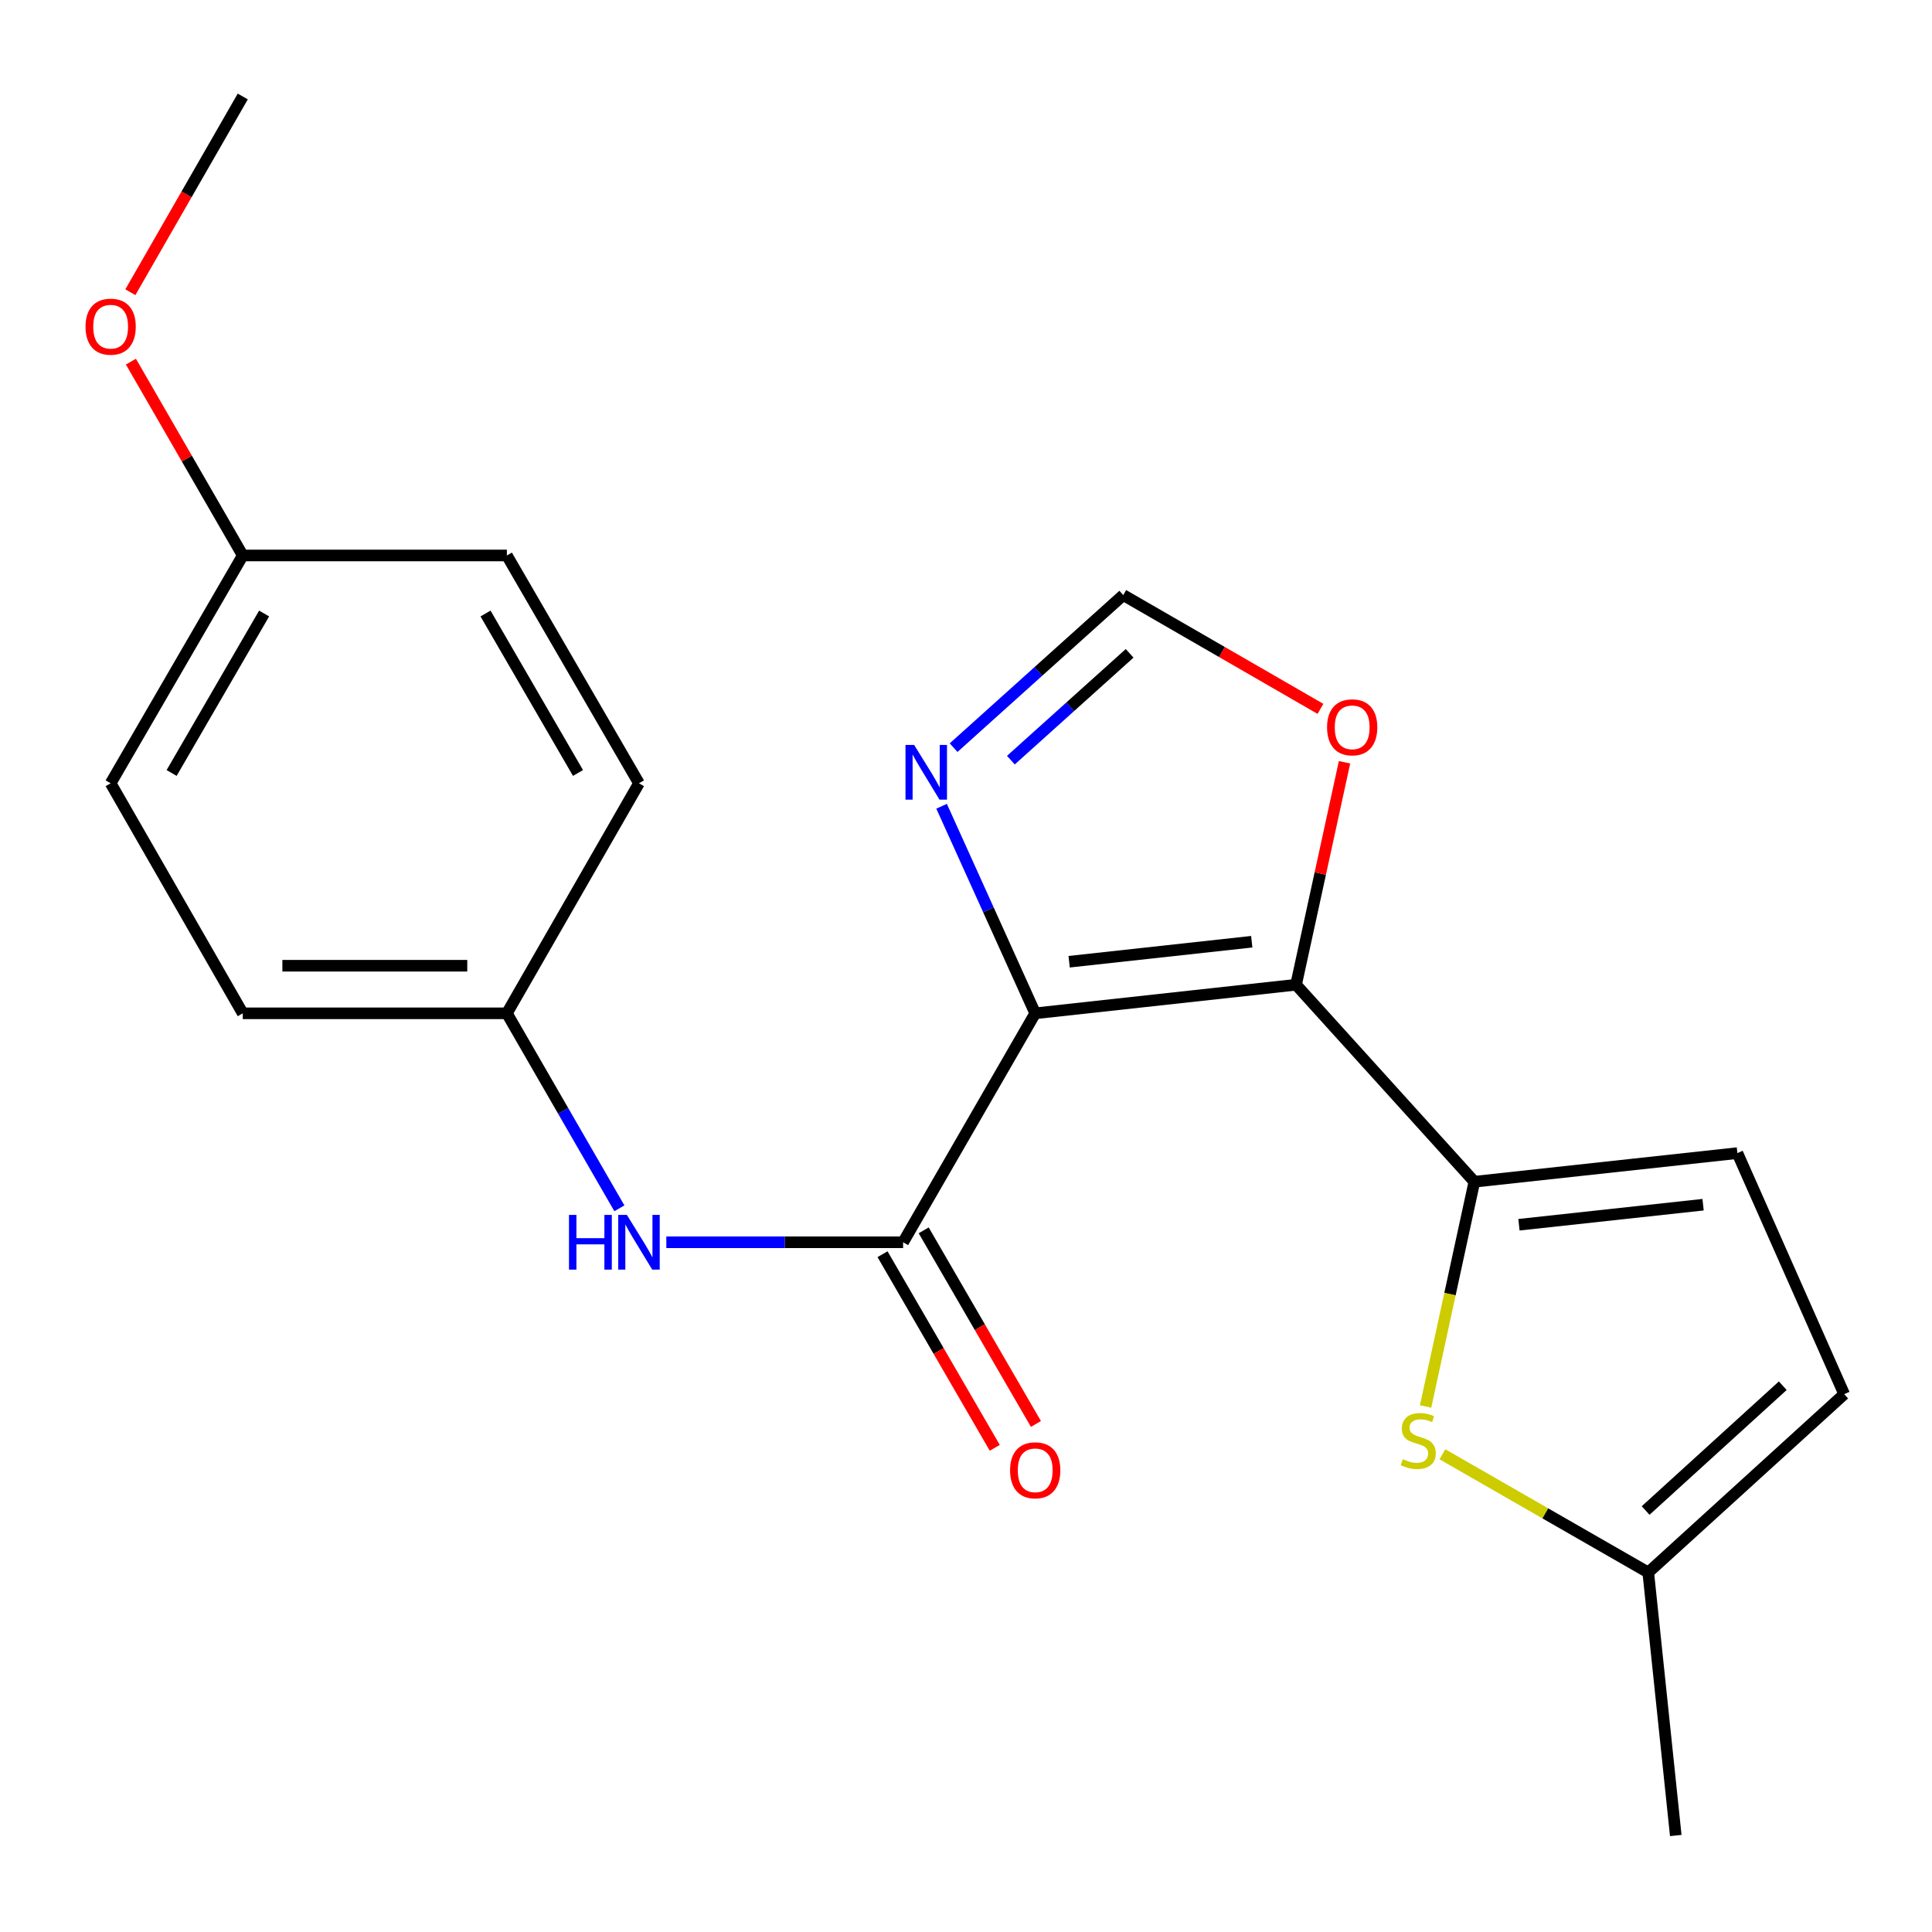 <?xml version='1.0' encoding='iso-8859-1'?>
<svg version='1.1' baseProfile='full'
              xmlns='http://www.w3.org/2000/svg'
                      xmlns:rdkit='http://www.rdkit.org/xml'
                      xmlns:xlink='http://www.w3.org/1999/xlink'
                  xml:space='preserve'
width='1000px' height='1000px' viewBox='0 0 1000 1000'>
<!-- END OF HEADER -->
<rect style='opacity:1.0;fill:#FFFFFF;stroke:none' width='1000' height='1000' x='0' y='0'> </rect>
<path class='bond-0' d='M 535.818,524.492 L 670.838,509.701' style='fill:none;fill-rule:evenodd;stroke:#000000;stroke-width:6px;stroke-linecap:butt;stroke-linejoin:miter;stroke-opacity:1' />
<path class='bond-0' d='M 553.389,497.791 L 647.903,487.437' style='fill:none;fill-rule:evenodd;stroke:#000000;stroke-width:6px;stroke-linecap:butt;stroke-linejoin:miter;stroke-opacity:1' />
<path class='bond-2' d='M 535.818,524.492 L 467.447,642.996' style='fill:none;fill-rule:evenodd;stroke:#000000;stroke-width:6px;stroke-linecap:butt;stroke-linejoin:miter;stroke-opacity:1' />
<path class='bond-4' d='M 535.818,524.492 L 511.593,470.904' style='fill:none;fill-rule:evenodd;stroke:#000000;stroke-width:6px;stroke-linecap:butt;stroke-linejoin:miter;stroke-opacity:1' />
<path class='bond-4' d='M 511.593,470.904 L 487.368,417.317' style='fill:none;fill-rule:evenodd;stroke:#0000FF;stroke-width:6px;stroke-linecap:butt;stroke-linejoin:miter;stroke-opacity:1' />
<path class='bond-1' d='M 670.838,509.701 L 763.127,611.663' style='fill:none;fill-rule:evenodd;stroke:#000000;stroke-width:6px;stroke-linecap:butt;stroke-linejoin:miter;stroke-opacity:1' />
<path class='bond-7' d='M 670.838,509.701 L 683.382,452.125' style='fill:none;fill-rule:evenodd;stroke:#000000;stroke-width:6px;stroke-linecap:butt;stroke-linejoin:miter;stroke-opacity:1' />
<path class='bond-7' d='M 683.382,452.125 L 695.927,394.549' style='fill:none;fill-rule:evenodd;stroke:#FF0000;stroke-width:6px;stroke-linecap:butt;stroke-linejoin:miter;stroke-opacity:1' />
<path class='bond-3' d='M 763.127,611.663 L 750.506,669.833' style='fill:none;fill-rule:evenodd;stroke:#000000;stroke-width:6px;stroke-linecap:butt;stroke-linejoin:miter;stroke-opacity:1' />
<path class='bond-3' d='M 750.506,669.833 L 737.885,728.002' style='fill:none;fill-rule:evenodd;stroke:#CCCC00;stroke-width:6px;stroke-linecap:butt;stroke-linejoin:miter;stroke-opacity:1' />
<path class='bond-5' d='M 763.127,611.663 L 899.268,596.845' style='fill:none;fill-rule:evenodd;stroke:#000000;stroke-width:6px;stroke-linecap:butt;stroke-linejoin:miter;stroke-opacity:1' />
<path class='bond-5' d='M 786.213,633.925 L 881.512,623.552' style='fill:none;fill-rule:evenodd;stroke:#000000;stroke-width:6px;stroke-linecap:butt;stroke-linejoin:miter;stroke-opacity:1' />
<path class='bond-6' d='M 467.447,642.996 L 406.168,642.996' style='fill:none;fill-rule:evenodd;stroke:#000000;stroke-width:6px;stroke-linecap:butt;stroke-linejoin:miter;stroke-opacity:1' />
<path class='bond-6' d='M 406.168,642.996 L 344.889,642.996' style='fill:none;fill-rule:evenodd;stroke:#0000FF;stroke-width:6px;stroke-linecap:butt;stroke-linejoin:miter;stroke-opacity:1' />
<path class='bond-11' d='M 456.793,649.172 L 485.84,699.28' style='fill:none;fill-rule:evenodd;stroke:#000000;stroke-width:6px;stroke-linecap:butt;stroke-linejoin:miter;stroke-opacity:1' />
<path class='bond-11' d='M 485.84,699.28 L 514.888,749.388' style='fill:none;fill-rule:evenodd;stroke:#FF0000;stroke-width:6px;stroke-linecap:butt;stroke-linejoin:miter;stroke-opacity:1' />
<path class='bond-11' d='M 478.1,636.82 L 507.148,686.928' style='fill:none;fill-rule:evenodd;stroke:#000000;stroke-width:6px;stroke-linecap:butt;stroke-linejoin:miter;stroke-opacity:1' />
<path class='bond-11' d='M 507.148,686.928 L 536.195,737.036' style='fill:none;fill-rule:evenodd;stroke:#FF0000;stroke-width:6px;stroke-linecap:butt;stroke-linejoin:miter;stroke-opacity:1' />
<path class='bond-9' d='M 746.591,752.731 L 799.86,783.318' style='fill:none;fill-rule:evenodd;stroke:#CCCC00;stroke-width:6px;stroke-linecap:butt;stroke-linejoin:miter;stroke-opacity:1' />
<path class='bond-9' d='M 799.86,783.318 L 853.13,813.905' style='fill:none;fill-rule:evenodd;stroke:#000000;stroke-width:6px;stroke-linecap:butt;stroke-linejoin:miter;stroke-opacity:1' />
<path class='bond-8' d='M 493.588,386.989 L 537.491,347.498' style='fill:none;fill-rule:evenodd;stroke:#0000FF;stroke-width:6px;stroke-linecap:butt;stroke-linejoin:miter;stroke-opacity:1' />
<path class='bond-8' d='M 537.491,347.498 L 581.395,308.006' style='fill:none;fill-rule:evenodd;stroke:#000000;stroke-width:6px;stroke-linecap:butt;stroke-linejoin:miter;stroke-opacity:1' />
<path class='bond-8' d='M 523.23,393.453 L 553.962,365.809' style='fill:none;fill-rule:evenodd;stroke:#0000FF;stroke-width:6px;stroke-linecap:butt;stroke-linejoin:miter;stroke-opacity:1' />
<path class='bond-8' d='M 553.962,365.809 L 584.695,338.165' style='fill:none;fill-rule:evenodd;stroke:#000000;stroke-width:6px;stroke-linecap:butt;stroke-linejoin:miter;stroke-opacity:1' />
<path class='bond-10' d='M 899.268,596.845 L 954.545,721.616' style='fill:none;fill-rule:evenodd;stroke:#000000;stroke-width:6px;stroke-linecap:butt;stroke-linejoin:miter;stroke-opacity:1' />
<path class='bond-12' d='M 320.588,625.416 L 291.473,574.954' style='fill:none;fill-rule:evenodd;stroke:#0000FF;stroke-width:6px;stroke-linecap:butt;stroke-linejoin:miter;stroke-opacity:1' />
<path class='bond-12' d='M 291.473,574.954 L 262.359,524.492' style='fill:none;fill-rule:evenodd;stroke:#000000;stroke-width:6px;stroke-linecap:butt;stroke-linejoin:miter;stroke-opacity:1' />
<path class='bond-21' d='M 683.466,366.903 L 632.43,337.455' style='fill:none;fill-rule:evenodd;stroke:#FF0000;stroke-width:6px;stroke-linecap:butt;stroke-linejoin:miter;stroke-opacity:1' />
<path class='bond-21' d='M 632.43,337.455 L 581.395,308.006' style='fill:none;fill-rule:evenodd;stroke:#000000;stroke-width:6px;stroke-linecap:butt;stroke-linejoin:miter;stroke-opacity:1' />
<path class='bond-19' d='M 853.13,813.905 L 867.374,950.06' style='fill:none;fill-rule:evenodd;stroke:#000000;stroke-width:6px;stroke-linecap:butt;stroke-linejoin:miter;stroke-opacity:1' />
<path class='bond-22' d='M 853.13,813.905 L 954.545,721.616' style='fill:none;fill-rule:evenodd;stroke:#000000;stroke-width:6px;stroke-linecap:butt;stroke-linejoin:miter;stroke-opacity:1' />
<path class='bond-22' d='M 851.767,781.846 L 922.757,717.244' style='fill:none;fill-rule:evenodd;stroke:#000000;stroke-width:6px;stroke-linecap:butt;stroke-linejoin:miter;stroke-opacity:1' />
<path class='bond-14' d='M 262.359,524.492 L 330.731,405.426' style='fill:none;fill-rule:evenodd;stroke:#000000;stroke-width:6px;stroke-linecap:butt;stroke-linejoin:miter;stroke-opacity:1' />
<path class='bond-15' d='M 262.359,524.492 L 125.657,524.492' style='fill:none;fill-rule:evenodd;stroke:#000000;stroke-width:6px;stroke-linecap:butt;stroke-linejoin:miter;stroke-opacity:1' />
<path class='bond-15' d='M 241.854,499.863 L 146.162,499.863' style='fill:none;fill-rule:evenodd;stroke:#000000;stroke-width:6px;stroke-linecap:butt;stroke-linejoin:miter;stroke-opacity:1' />
<path class='bond-13' d='M 125.657,287.51 L 57.271,405.426' style='fill:none;fill-rule:evenodd;stroke:#000000;stroke-width:6px;stroke-linecap:butt;stroke-linejoin:miter;stroke-opacity:1' />
<path class='bond-13' d='M 136.704,317.553 L 88.834,400.095' style='fill:none;fill-rule:evenodd;stroke:#000000;stroke-width:6px;stroke-linecap:butt;stroke-linejoin:miter;stroke-opacity:1' />
<path class='bond-18' d='M 125.657,287.51 L 96.71,237.348' style='fill:none;fill-rule:evenodd;stroke:#000000;stroke-width:6px;stroke-linecap:butt;stroke-linejoin:miter;stroke-opacity:1' />
<path class='bond-18' d='M 96.71,237.348 L 67.763,187.186' style='fill:none;fill-rule:evenodd;stroke:#FF0000;stroke-width:6px;stroke-linecap:butt;stroke-linejoin:miter;stroke-opacity:1' />
<path class='bond-23' d='M 125.657,287.51 L 262.359,287.51' style='fill:none;fill-rule:evenodd;stroke:#000000;stroke-width:6px;stroke-linecap:butt;stroke-linejoin:miter;stroke-opacity:1' />
<path class='bond-17' d='M 330.731,405.426 L 262.359,287.51' style='fill:none;fill-rule:evenodd;stroke:#000000;stroke-width:6px;stroke-linecap:butt;stroke-linejoin:miter;stroke-opacity:1' />
<path class='bond-17' d='M 299.169,400.093 L 251.309,317.551' style='fill:none;fill-rule:evenodd;stroke:#000000;stroke-width:6px;stroke-linecap:butt;stroke-linejoin:miter;stroke-opacity:1' />
<path class='bond-16' d='M 125.657,524.492 L 57.271,405.426' style='fill:none;fill-rule:evenodd;stroke:#000000;stroke-width:6px;stroke-linecap:butt;stroke-linejoin:miter;stroke-opacity:1' />
<path class='bond-20' d='M 67.468,151.253 L 96.562,100.596' style='fill:none;fill-rule:evenodd;stroke:#FF0000;stroke-width:6px;stroke-linecap:butt;stroke-linejoin:miter;stroke-opacity:1' />
<path class='bond-20' d='M 96.562,100.596 L 125.657,49.94' style='fill:none;fill-rule:evenodd;stroke:#000000;stroke-width:6px;stroke-linecap:butt;stroke-linejoin:miter;stroke-opacity:1' />
<path  class='atom-4' d='M 726.079 755.267
Q 726.399 755.387, 727.719 755.947
Q 729.039 756.507, 730.479 756.867
Q 731.959 757.187, 733.399 757.187
Q 736.079 757.187, 737.639 755.907
Q 739.199 754.587, 739.199 752.307
Q 739.199 750.747, 738.399 749.787
Q 737.639 748.827, 736.439 748.307
Q 735.239 747.787, 733.239 747.187
Q 730.719 746.427, 729.199 745.707
Q 727.719 744.987, 726.639 743.467
Q 725.599 741.947, 725.599 739.387
Q 725.599 735.827, 727.999 733.627
Q 730.439 731.427, 735.239 731.427
Q 738.519 731.427, 742.239 732.987
L 741.319 736.067
Q 737.919 734.667, 735.359 734.667
Q 732.599 734.667, 731.079 735.827
Q 729.559 736.947, 729.599 738.907
Q 729.599 740.427, 730.359 741.347
Q 731.159 742.267, 732.279 742.787
Q 733.439 743.307, 735.359 743.907
Q 737.919 744.707, 739.439 745.507
Q 740.959 746.307, 742.039 747.947
Q 743.159 749.547, 743.159 752.307
Q 743.159 756.227, 740.519 758.347
Q 737.919 760.427, 733.559 760.427
Q 731.039 760.427, 729.119 759.867
Q 727.239 759.347, 724.999 758.427
L 726.079 755.267
' fill='#CCCC00'/>
<path  class='atom-5' d='M 473.159 385.574
L 482.439 400.574
Q 483.359 402.054, 484.839 404.734
Q 486.319 407.414, 486.399 407.574
L 486.399 385.574
L 490.159 385.574
L 490.159 413.894
L 486.279 413.894
L 476.319 397.494
Q 475.159 395.574, 473.919 393.374
Q 472.719 391.174, 472.359 390.494
L 472.359 413.894
L 468.679 413.894
L 468.679 385.574
L 473.159 385.574
' fill='#0000FF'/>
<path  class='atom-7' d='M 294.511 628.836
L 298.351 628.836
L 298.351 640.876
L 312.831 640.876
L 312.831 628.836
L 316.671 628.836
L 316.671 657.156
L 312.831 657.156
L 312.831 644.076
L 298.351 644.076
L 298.351 657.156
L 294.511 657.156
L 294.511 628.836
' fill='#0000FF'/>
<path  class='atom-7' d='M 324.471 628.836
L 333.751 643.836
Q 334.671 645.316, 336.151 647.996
Q 337.631 650.676, 337.711 650.836
L 337.711 628.836
L 341.471 628.836
L 341.471 657.156
L 337.591 657.156
L 327.631 640.756
Q 326.471 638.836, 325.231 636.636
Q 324.031 634.436, 323.671 633.756
L 323.671 657.156
L 319.991 657.156
L 319.991 628.836
L 324.471 628.836
' fill='#0000FF'/>
<path  class='atom-8' d='M 686.886 376.458
Q 686.886 369.658, 690.246 365.858
Q 693.606 362.058, 699.886 362.058
Q 706.166 362.058, 709.526 365.858
Q 712.886 369.658, 712.886 376.458
Q 712.886 383.338, 709.486 387.258
Q 706.086 391.138, 699.886 391.138
Q 693.646 391.138, 690.246 387.258
Q 686.886 383.378, 686.886 376.458
M 699.886 387.938
Q 704.206 387.938, 706.526 385.058
Q 708.886 382.138, 708.886 376.458
Q 708.886 370.898, 706.526 368.098
Q 704.206 365.258, 699.886 365.258
Q 695.566 365.258, 693.206 368.058
Q 690.886 370.858, 690.886 376.458
Q 690.886 382.178, 693.206 385.058
Q 695.566 387.938, 699.886 387.938
' fill='#FF0000'/>
<path  class='atom-12' d='M 522.818 761.02
Q 522.818 754.22, 526.178 750.42
Q 529.538 746.62, 535.818 746.62
Q 542.098 746.62, 545.458 750.42
Q 548.818 754.22, 548.818 761.02
Q 548.818 767.9, 545.418 771.82
Q 542.018 775.7, 535.818 775.7
Q 529.578 775.7, 526.178 771.82
Q 522.818 767.94, 522.818 761.02
M 535.818 772.5
Q 540.138 772.5, 542.458 769.62
Q 544.818 766.7, 544.818 761.02
Q 544.818 755.46, 542.458 752.66
Q 540.138 749.82, 535.818 749.82
Q 531.498 749.82, 529.138 752.62
Q 526.818 755.42, 526.818 761.02
Q 526.818 766.74, 529.138 769.62
Q 531.498 772.5, 535.818 772.5
' fill='#FF0000'/>
<path  class='atom-19' d='M 44.271 169.085
Q 44.271 162.285, 47.631 158.485
Q 50.991 154.685, 57.271 154.685
Q 63.551 154.685, 66.911 158.485
Q 70.271 162.285, 70.271 169.085
Q 70.271 175.965, 66.871 179.885
Q 63.471 183.765, 57.271 183.765
Q 51.031 183.765, 47.631 179.885
Q 44.271 176.005, 44.271 169.085
M 57.271 180.565
Q 61.591 180.565, 63.911 177.685
Q 66.271 174.765, 66.271 169.085
Q 66.271 163.525, 63.911 160.725
Q 61.591 157.885, 57.271 157.885
Q 52.951 157.885, 50.591 160.685
Q 48.271 163.485, 48.271 169.085
Q 48.271 174.805, 50.591 177.685
Q 52.951 180.565, 57.271 180.565
' fill='#FF0000'/>
</svg>
